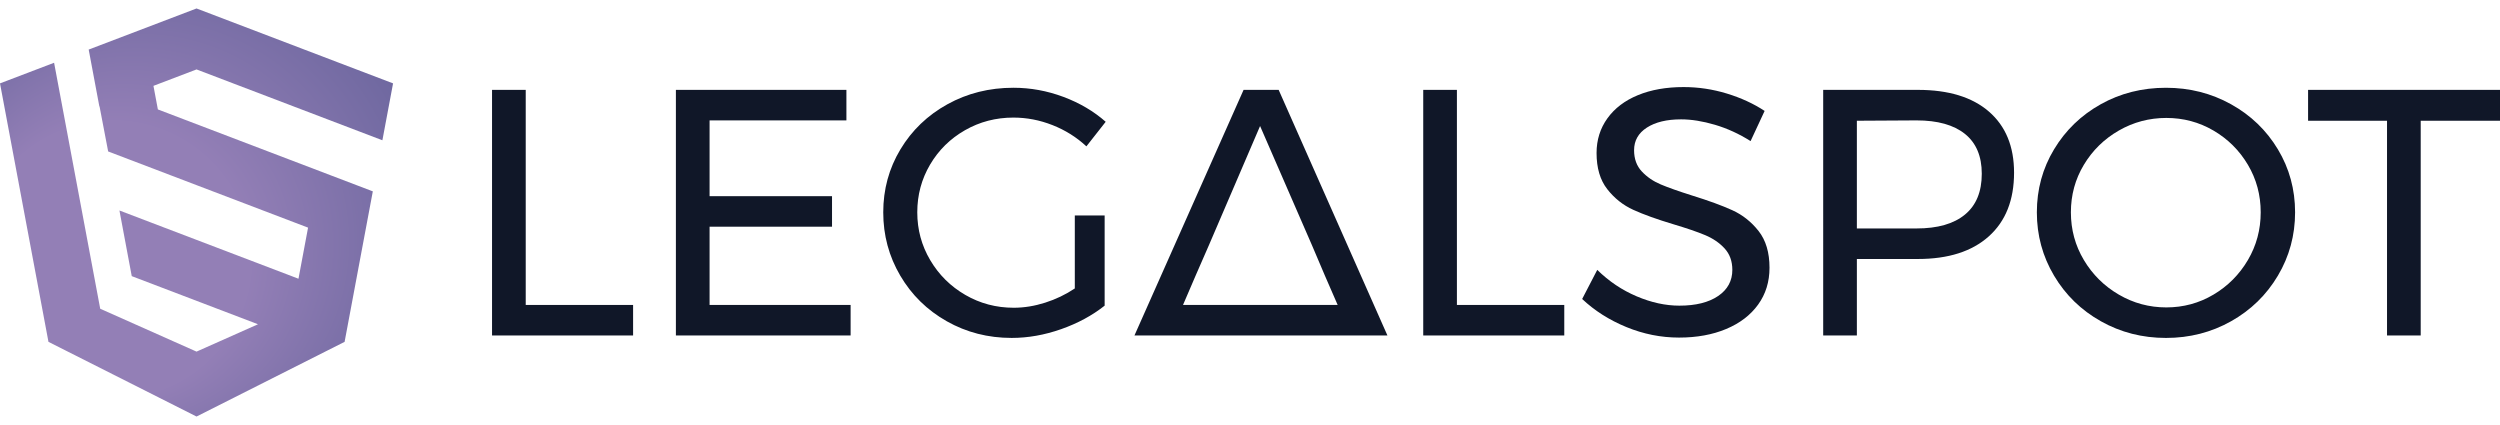 <?xml version="1.0" encoding="utf-8"?>
<!-- Generator: Adobe Illustrator 27.8.1, SVG Export Plug-In . SVG Version: 6.00 Build 0)  -->
<svg version="1.1" id="Warstwa_1" xmlns="http://www.w3.org/2000/svg" xmlns:xlink="http://www.w3.org/1999/xlink" x="0px" y="0px"
	 viewBox="0 0 283.465 48.189" style="enable-background:new 0 0 283.465 48.189;" xml:space="preserve">
<style type="text/css">
	.st0{opacity:0.7;fill:url(#SVGID_1_);}
	.st1{fill:#101728;}
</style>
<g>
	
		<radialGradient id="SVGID_1_" cx="18.826" cy="25.683" r="30.334" fx="6.215" fy="33.531" gradientUnits="userSpaceOnUse">
		<stop  offset="0.509" style="stop-color:#664998"/>
		<stop  offset="1" style="stop-color:#322878"/>
	</radialGradient>
	<polygon class="st0" points="22.284,7.872 37.225,13.567 43.358,15.905 44.568,9.454 
		22.284,0.96 10.056,5.621 11.266,12.072 11.287,12.064 12.263,17.172 
		19.296,19.852 19.296,19.852 22.31,21.001 34.93,25.811 33.843,31.604 
		13.542,23.866 14.938,31.31 28.289,36.399 29.253,36.766 22.284,39.868 
		11.363,35.007 7.343,13.567 6.133,7.116 0,9.454 5.495,38.761 22.284,47.229 
		37.098,39.757 37.098,39.757 37.098,39.757 39.073,38.761 41.618,25.186 
		41.618,25.186 42.272,21.698 37.543,19.895 37.543,19.895 32.686,18.044 
		27.893,16.217 27.893,16.217 17.9,12.408 17.399,9.734 	"/>
	<path class="st1" d="M55.791,10.19h3.819v24.387H71.784v3.461H55.791V10.19z"/>
	<path class="st1" d="M76.637,10.19h19.334v3.461H80.456v8.593h13.884v3.46H80.456v8.872
		h15.992v3.461H76.637V10.19z"/>
	<path class="st1" d="M121.87,24.433h3.381v10.224c-1.406,1.114-3.05,2.003-4.933,2.665
		c-1.884,0.663-3.753,0.994-5.609,0.994c-2.679,0-5.132-0.629-7.36-1.89
		c-2.228-1.259-3.985-2.983-5.271-5.171c-1.286-2.188-1.93-4.582-1.93-7.181
		s0.649-4.979,1.95-7.141c1.299-2.162,3.076-3.866,5.33-5.112
		c2.254-1.246,4.748-1.87,7.48-1.87c1.935,0,3.825,0.345,5.668,1.034
		c1.844,0.689,3.441,1.631,4.794,2.824l-2.188,2.785
		c-1.114-1.034-2.394-1.837-3.839-2.407c-1.446-0.57-2.924-0.855-4.436-0.855
		c-1.99,0-3.819,0.477-5.49,1.432c-1.671,0.955-2.991,2.255-3.959,3.899
		c-0.968,1.645-1.452,3.447-1.452,5.41s0.49,3.773,1.472,5.43
		c0.981,1.658,2.307,2.971,3.979,3.939c1.671,0.968,3.5,1.452,5.489,1.452
		c1.167,0,2.354-0.192,3.56-0.576c1.207-0.384,2.328-0.921,3.362-1.612V24.433z"/>
	<path class="st1" d="M161.374,10.19h3.819v24.387h12.174v3.461h-15.992V10.19z"/>
	<path class="st1" d="M194.452,14.149c-1.393-0.411-2.672-0.616-3.839-0.616
		c-1.618,0-2.91,0.312-3.879,0.934c-0.968,0.623-1.452,1.479-1.452,2.566
		c0,0.981,0.291,1.785,0.875,2.407c0.582,0.623,1.299,1.114,2.148,1.472
		c0.848,0.358,2.029,0.776,3.54,1.253c1.883,0.584,3.407,1.14,4.575,1.671
		c1.167,0.531,2.162,1.32,2.984,2.367c0.821,1.048,1.233,2.434,1.233,4.158
		c0,1.592-0.432,2.984-1.293,4.178c-0.862,1.193-2.069,2.115-3.62,2.764
		c-1.551,0.65-3.335,0.975-5.35,0.975c-2.043,0-4.032-0.398-5.967-1.193
		c-1.937-0.796-3.607-1.857-5.013-3.183l1.711-3.301
		c1.326,1.3,2.818,2.301,4.476,3.003c1.657,0.703,3.268,1.054,4.834,1.054
		c1.856,0,3.321-0.364,4.396-1.094c1.074-0.729,1.611-1.717,1.611-2.963
		c0-0.981-0.292-1.791-0.874-2.427c-0.584-0.636-1.32-1.14-2.209-1.512
		s-2.088-0.782-3.6-1.233c-1.857-0.557-3.369-1.1-4.536-1.631
		c-1.167-0.53-2.155-1.313-2.963-2.348c-0.81-1.034-1.213-2.4-1.213-4.098
		c0-1.485,0.41-2.797,1.233-3.939c0.822-1.14,1.976-2.015,3.461-2.625
		c1.486-0.61,3.209-0.915,5.172-0.915c1.671,0,3.308,0.246,4.913,0.736
		c1.605,0.491,3.029,1.147,4.277,1.969l-1.592,3.421
		C197.19,15.177,195.845,14.561,194.452,14.149z"/>
	<path class="st1" d="M225.521,12.657c1.896,1.645,2.845,3.952,2.845,6.922
		c0,3.103-0.955,5.51-2.864,7.221c-1.91,1.711-4.589,2.566-8.036,2.566h-6.923
		v8.672h-3.819V10.19h10.741C220.94,10.19,223.626,11.013,225.521,12.657z
		 M222.796,24.333c1.273-1.047,1.91-2.592,1.91-4.634
		c0-1.99-0.636-3.494-1.91-4.516c-1.273-1.02-3.102-1.532-5.489-1.532
		l-6.764,0.04v12.213h6.764C219.694,25.905,221.524,25.381,222.796,24.333z"/>
	<path class="st1" d="M252.971,11.822c2.241,1.246,4.012,2.95,5.311,5.112
		c1.299,2.162,1.949,4.542,1.949,7.141s-0.65,4.993-1.949,7.181
		c-1.3,2.188-3.07,3.912-5.311,5.171c-2.242,1.26-4.701,1.89-7.38,1.89
		s-5.138-0.629-7.379-1.89c-2.242-1.259-4.012-2.983-5.311-5.171
		c-1.3-2.188-1.95-4.582-1.95-7.181s0.649-4.979,1.95-7.141
		c1.299-2.162,3.063-3.866,5.291-5.112c2.228-1.246,4.694-1.87,7.399-1.87
		C248.271,9.952,250.73,10.576,252.971,11.822z M240.241,14.805
		c-1.659,0.955-2.978,2.248-3.959,3.879c-0.981,1.631-1.472,3.427-1.472,5.39
		s0.49,3.766,1.472,5.41c0.981,1.645,2.3,2.951,3.959,3.919
		c1.657,0.968,3.454,1.453,5.39,1.453c1.936,0,3.719-0.484,5.351-1.453
		c1.631-0.967,2.93-2.274,3.899-3.919c0.967-1.644,1.452-3.447,1.452-5.41
		s-0.484-3.759-1.452-5.39c-0.968-1.632-2.268-2.924-3.899-3.879
		c-1.632-0.954-3.415-1.432-5.351-1.432
		C243.695,13.374,241.898,13.851,240.241,14.805z"/>
	<path class="st1" d="M261.704,10.19h21.761v3.501h-8.991v24.347h-3.819V13.692h-8.951
		V10.19z"/>
	<path class="st1" d="M144.982,10.19h-3.978l-12.373,27.848h1.85h2.168h20.527h1.383h2.755
		L144.982,10.19z M134.137,34.577l1.418-3.301l1.512-3.461l5.808-13.526
		l5.887,13.526l1.473,3.461l1.437,3.301H134.137z"/>
</g>
</svg>
